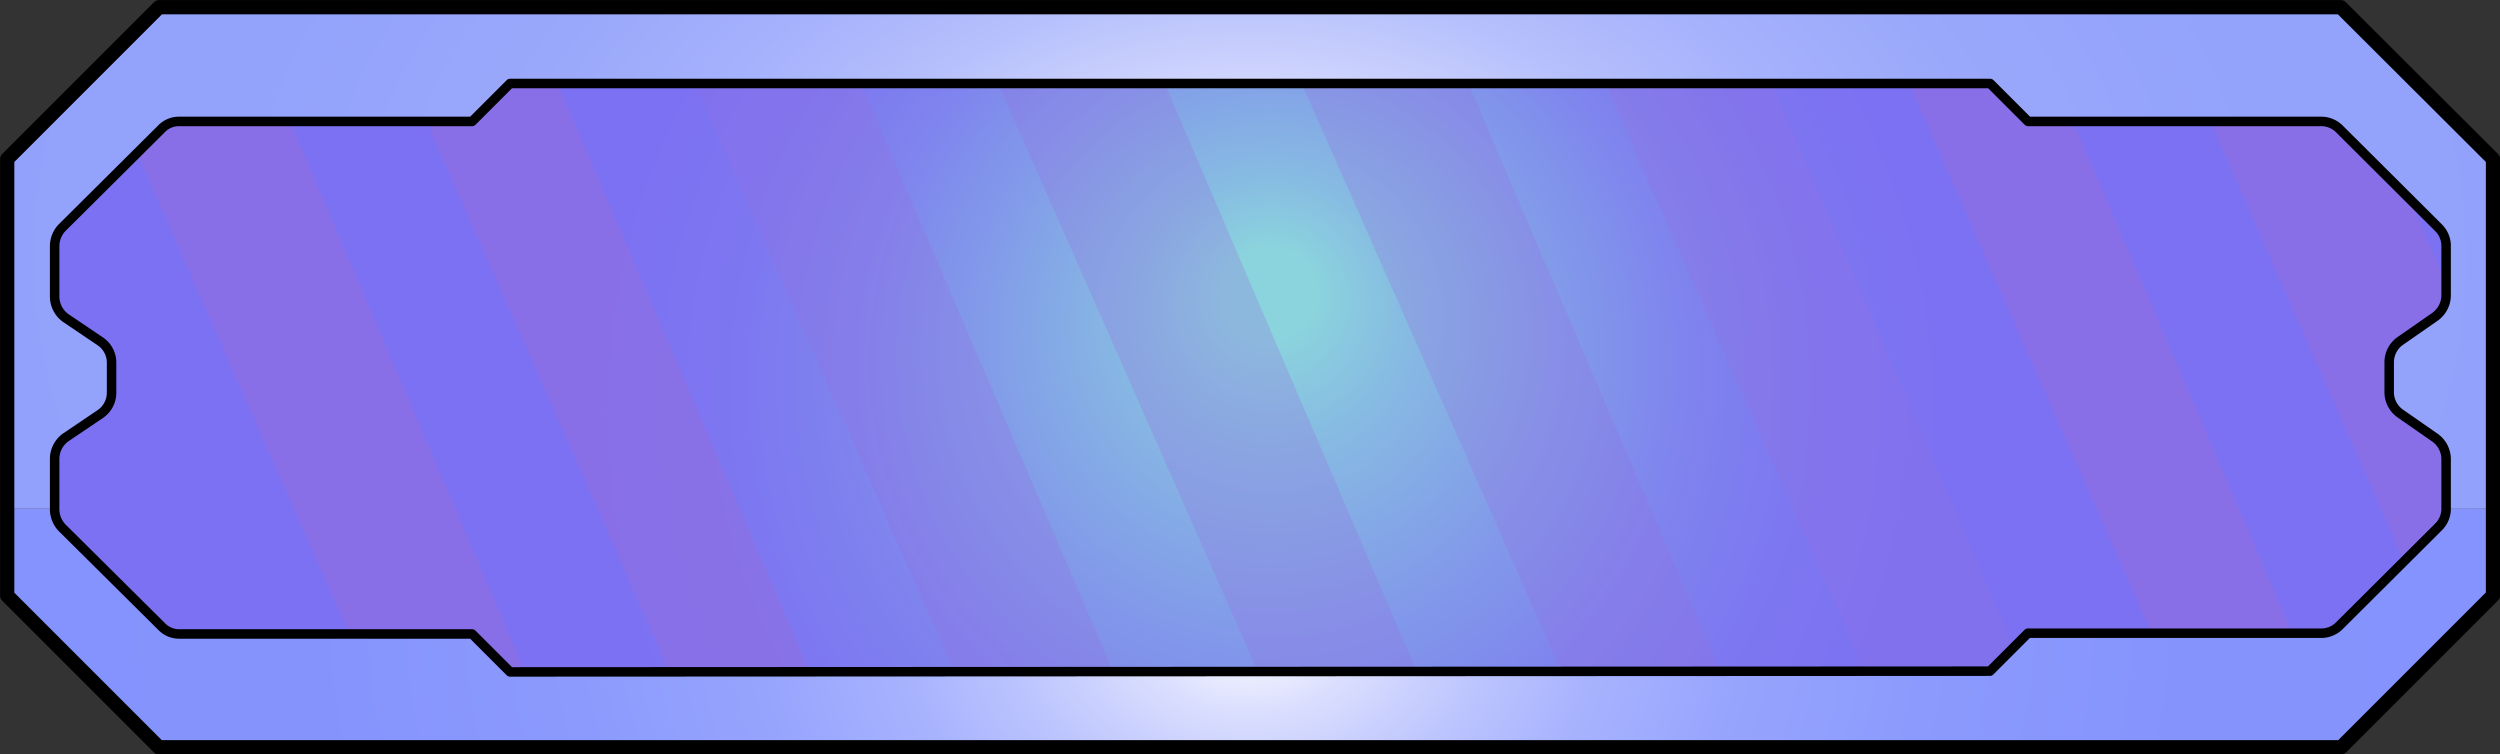 <svg xmlns="http://www.w3.org/2000/svg" xmlns:xlink="http://www.w3.org/1999/xlink" viewBox="0 0 131.75 39.75"><rect x="0" y="0" width="131.75" height="39.75" fill="#333333" stroke="none"/><defs><style>.cls-1{fill:url(#Degradado_sin_nombre_112);}.cls-2{fill:url(#Degradado_sin_nombre_101);}.cls-3{fill:url(#Degradado_sin_nombre_96);}.cls-4,.cls-5{fill:#956fdf;}.cls-4{opacity:0.5;}.cls-5{opacity:0.28;}.cls-6,.cls-7{fill:none;stroke:#000;stroke-linecap:round;stroke-linejoin:round;}.cls-6{stroke-width:0.5px;}.cls-7{stroke-width:0.75px;}</style><radialGradient id="Degradado_sin_nombre_112" cx="66.93" cy="36.98" fy="15" r="114.87" gradientUnits="userSpaceOnUse"><stop offset="0.02" stop-color="#8bd4dd"/><stop offset="0.06" stop-color="#87bce2"/><stop offset="0.13" stop-color="#829ce9"/><stop offset="0.19" stop-color="#7f84ee"/><stop offset="0.25" stop-color="#7d76f1"/><stop offset="0.31" stop-color="#7c71f2"/></radialGradient><radialGradient id="Degradado_sin_nombre_101" cx="65.88" cy="33.09" r="86.69" gradientTransform="translate(0 8.67) scale(1 0.74)" gradientUnits="userSpaceOnUse"><stop offset="0" stop-color="#fff"/><stop offset="0.01" stop-color="#f9faff"/><stop offset="0.07" stop-color="#dadefe"/><stop offset="0.14" stop-color="#bec6fe"/><stop offset="0.21" stop-color="#a8b3fe"/><stop offset="0.3" stop-color="#97a4fd"/><stop offset="0.41" stop-color="#8c9afd"/><stop offset="0.57" stop-color="#8594fd"/><stop offset="1" stop-color="#8392fd"/></radialGradient><radialGradient id="Degradado_sin_nombre_96" cx="65.88" cy="13.59" r="100.12" gradientTransform="translate(0 4.69) scale(1 0.65)" gradientUnits="userSpaceOnUse"><stop offset="0.04" stop-color="#fff"/><stop offset="0.08" stop-color="#e7eafe"/><stop offset="0.15" stop-color="#cdd3fd"/><stop offset="0.22" stop-color="#b6c0fc"/><stop offset="0.3" stop-color="#a6b2fc"/><stop offset="0.4" stop-color="#9aa8fb"/><stop offset="0.54" stop-color="#93a2fb"/><stop offset="0.94" stop-color="#91a0fb"/></radialGradient></defs><g id="Capa_2" data-name="Capa 2"><g id="drawings"><path class="cls-1" d="M128.88,13v2.62a1.39,1.39,0,0,1-.58,1.12L126.46,18a1.38,1.38,0,0,0-.58,1.12v1.58a1.38,1.38,0,0,0,.58,1.12l1.84,1.28a1.39,1.39,0,0,1,.58,1.12v2.62a1.35,1.35,0,0,1-.4,1l-1.78,1.77L123.26,33a1.35,1.35,0,0,1-1,.4H106.88l-2,2h-78l-2-2H9.46a1.35,1.35,0,0,1-1-.4l-5.22-5.2a1.35,1.35,0,0,1-.4-1V24.19a1.39,1.39,0,0,1,.58-1.12L5.3,21.79a1.38,1.38,0,0,0,.58-1.12V19.09A1.38,1.38,0,0,0,5.3,18L3.46,16.69a1.39,1.39,0,0,1-.58-1.12V13a1.35,1.35,0,0,1,.4-1L7.22,8.06,8.5,6.78a1.35,1.35,0,0,1,1-.4H24.88l2-2h78l2,2H122.3a1.35,1.35,0,0,1,1,.4L127,10.5,128.48,12A1.35,1.35,0,0,1,128.88,13Z"/><path class="cls-2" d="M131.38,26.81v4.57l-8,8H8.37l-8-8V26.81h2.5a1.35,1.35,0,0,0,.4,1L8.5,33a1.35,1.35,0,0,0,1,.4H24.88l2,2h78l2-2H122.3a1.35,1.35,0,0,0,1-.4l5.22-5.2a1.35,1.35,0,0,0,.4-1Z"/><path class="cls-3" d="M131.38,8.39V26.81h-2.5V24.19a1.39,1.39,0,0,0-.58-1.12l-1.84-1.28a1.38,1.38,0,0,1-.58-1.12V19.09a1.38,1.38,0,0,1,.58-1.12l1.84-1.28a1.39,1.39,0,0,0,.58-1.12V13a1.35,1.35,0,0,0-.4-1l-5.22-5.2a1.35,1.35,0,0,0-1-.4H106.88l-2-2h-78l-2,2H9.46a1.35,1.35,0,0,0-1,.4L3.28,12a1.35,1.35,0,0,0-.4,1v2.62a1.39,1.39,0,0,0,.58,1.12L5.3,18a1.38,1.38,0,0,1,.58,1.12v1.58a1.38,1.38,0,0,1-.58,1.12L3.46,23.07a1.39,1.39,0,0,0-.58,1.12v2.62H.38V8.38l8-8h115Z"/><path class="cls-4" d="M27.66,35.38h-.78l-2-2H18.4L7.22,8.06,8.5,6.78a1.35,1.35,0,0,1,1-.4h5.77Z"/><polygon class="cls-4" points="42.66 35.38 35.28 35.38 22.47 6.38 24.88 6.38 26.88 4.38 29.37 4.38 42.66 35.38"/><polygon class="cls-5" points="58.66 35.38 50.28 35.38 36.59 4.38 45.37 4.38 58.66 35.38"/><polygon class="cls-5" points="74.66 35.38 66.28 35.38 52.59 4.38 61.37 4.38 74.66 35.38"/><polygon class="cls-5" points="90.66 35.38 82.28 35.38 68.59 4.38 77.37 4.38 90.66 35.38"/><polygon class="cls-5" points="106.12 34.13 104.88 35.38 98.28 35.38 84.59 4.38 93.37 4.38 106.12 34.13"/><polygon class="cls-4" points="120.8 33.38 113.4 33.38 100.59 4.38 104.88 4.38 106.88 6.38 109.23 6.38 120.8 33.38"/><path class="cls-4" d="M125.88,19.09v1.58a1.38,1.38,0,0,0,.58,1.12l1.84,1.28a1.39,1.39,0,0,1,.58,1.12v2.62a1.35,1.35,0,0,1-.4,1l-1.78,1.77L116.47,6.38h5.83a1.35,1.35,0,0,1,1,.4L127,10.5l1.89,4.4v.67a1.39,1.39,0,0,1-.58,1.12L126.46,18A1.38,1.38,0,0,0,125.88,19.09Z"/><path class="cls-6" d="M104.87,35.37l2-2h15.42a1.35,1.35,0,0,0,1-.4l5.22-5.2a1.35,1.35,0,0,0,.4-1V24.19a1.39,1.39,0,0,0-.58-1.12l-1.84-1.28a1.38,1.38,0,0,1-.58-1.12V19.09a1.38,1.38,0,0,1,.58-1.12l1.84-1.28a1.39,1.39,0,0,0,.58-1.12V13a1.35,1.35,0,0,0-.4-1l-5.22-5.2a1.35,1.35,0,0,0-1-.4H106.88l-2-2h-78l-2,2H9.45a1.27,1.27,0,0,0-.95.4L3.27,12a1.42,1.42,0,0,0-.39,1v2.62a1.4,1.4,0,0,0,.57,1.13L5.3,18a1.35,1.35,0,0,1,.58,1.11v1.59a1.36,1.36,0,0,1-.58,1.11L3.45,23.06a1.4,1.4,0,0,0-.57,1.13v2.62a1.42,1.42,0,0,0,.39,1L8.5,33a1.28,1.28,0,0,0,.95.41H24.88l2,2Z"/><polygon class="cls-7" points="131.38 8.38 131.38 31.38 123.38 39.38 8.37 39.38 0.38 31.39 0.38 8.38 8.38 0.38 123.36 0.38 131.38 8.38"/></g></g></svg>